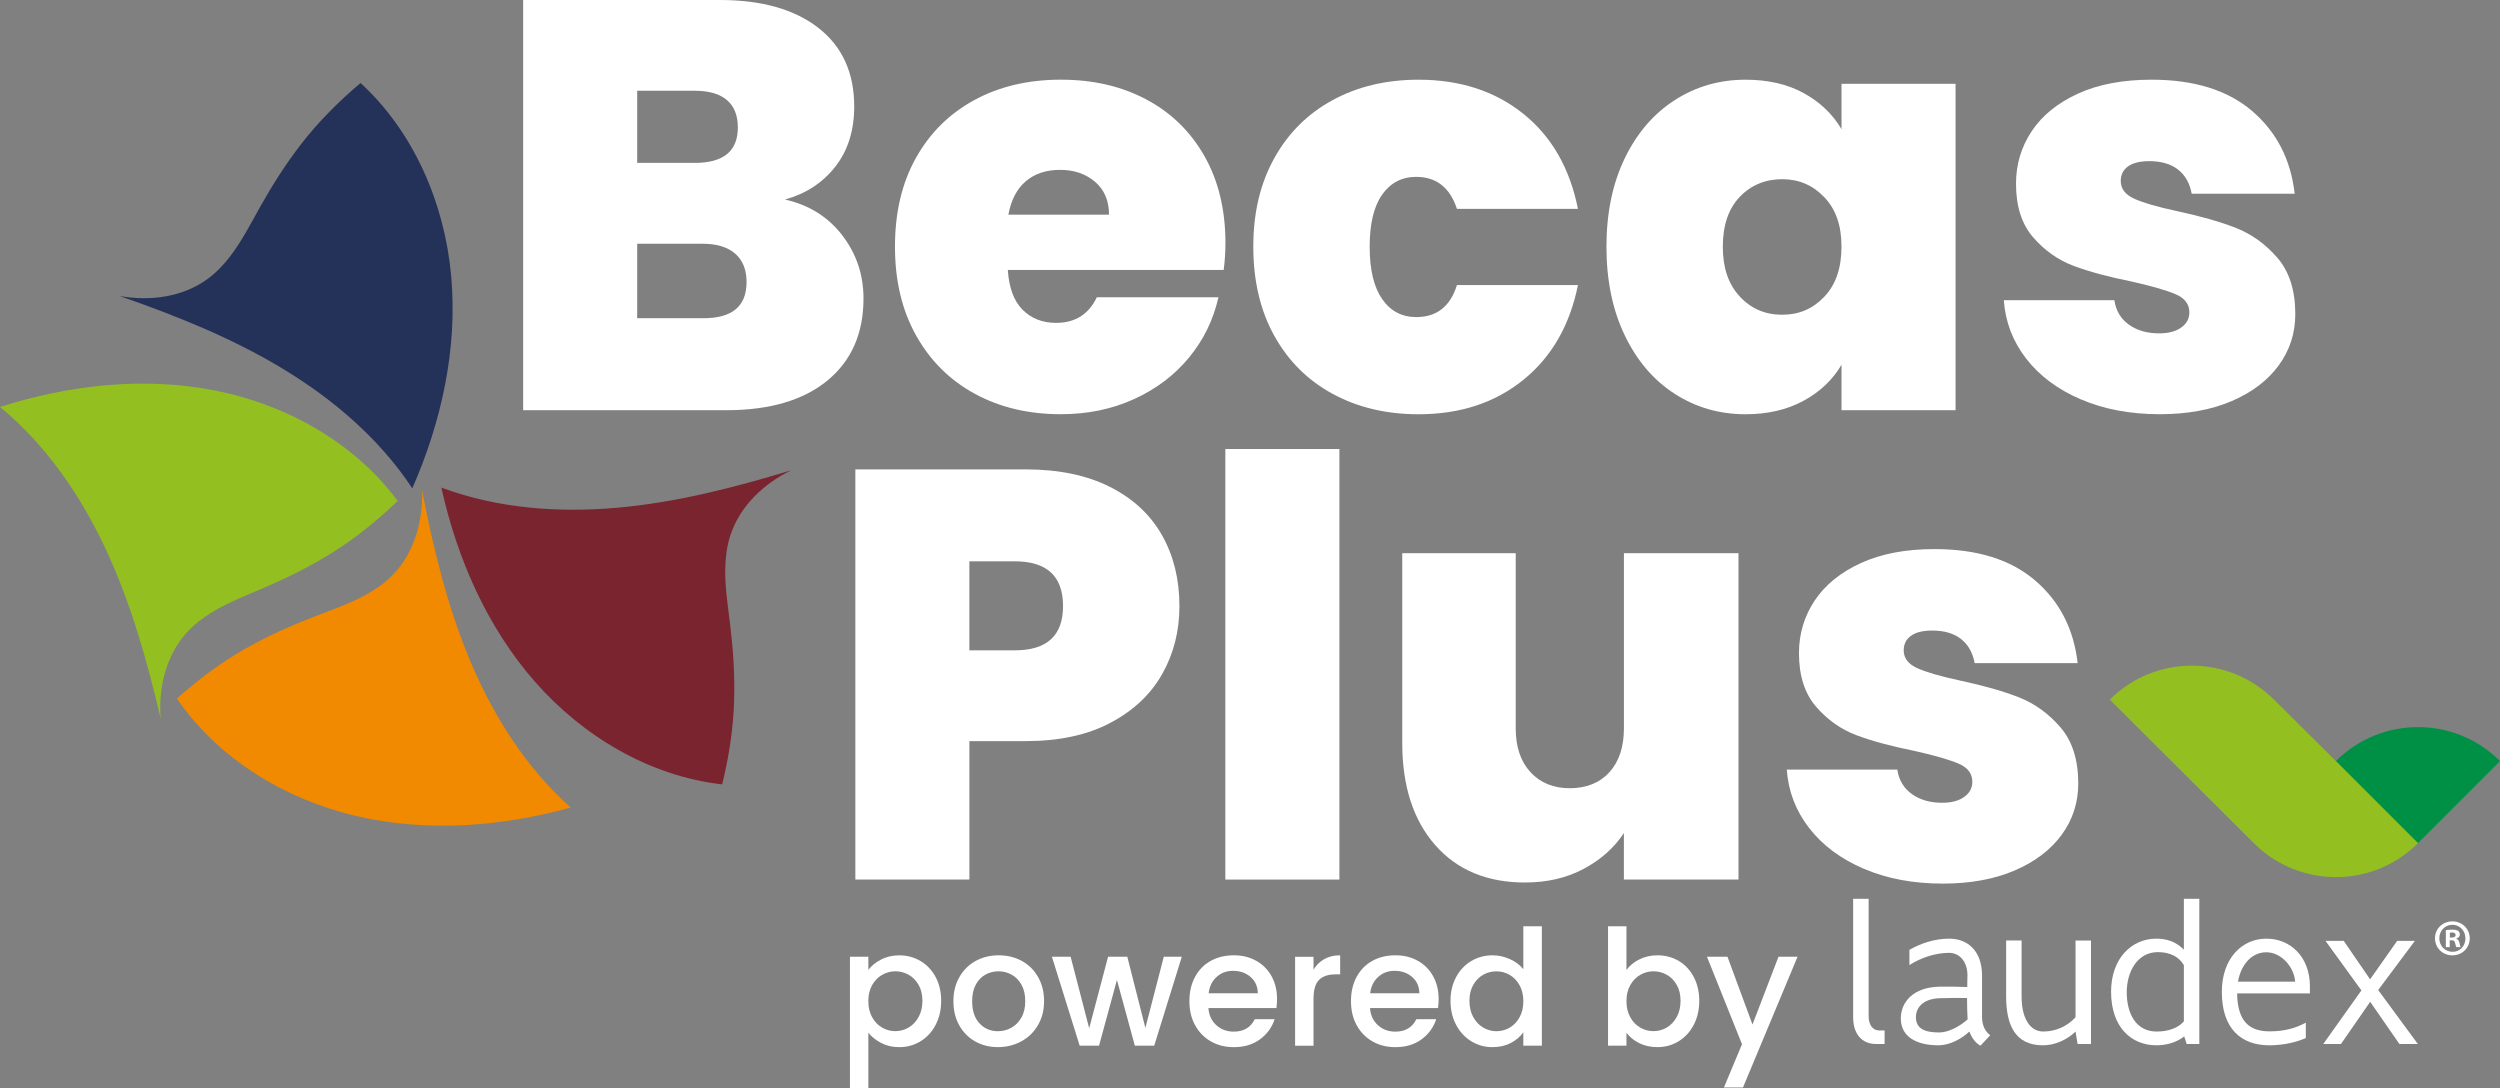 <?xml version="1.0" encoding="UTF-8"?>
<svg id="Capa_2" data-name="Capa 2" xmlns="http://www.w3.org/2000/svg" viewBox="0 0 896.15 390">
  <rect x="0" y="0" width="896.15" height="390" fill="#808080" stroke="none"/>
  <defs>
    <style>
      .cls-1 {
        fill: #243259;
      }

      .cls-2 {
        fill: #79242f;
      }

      .cls-3 {
        fill: #fff;
      }

      .cls-4 {
        fill: #93c020;
      }

      .cls-5 {
        fill: #f18a00;
      }

      .cls-6 {
        fill: #009045;
      }
    </style>
  </defs>
  <g id="Capa_2-2" data-name="Capa 2">
    <g>
      <g>
        <path class="cls-3" d="M301.92,84.36c5.07,6.6,7.61,14.15,7.61,22.63,0,12.51-4.31,22.31-12.93,29.41-8.62,7.09-20.72,10.64-36.29,10.64h-72.78V0h70.49c15.02,0,26.8,3.34,35.35,10.01,8.55,6.67,12.83,16.06,12.83,28.15,0,8.62-2.26,15.82-6.78,21.58-4.52,5.77-10.53,9.7-18.04,11.78,8.62,1.95,15.46,6.22,20.54,12.83ZM228.41,58.39h20.65c10.29,0,15.43-4.24,15.43-12.72s-5.15-13.14-15.43-13.14h-20.65v25.86ZM267.62,101.15c0-4.45-1.36-7.85-4.07-10.22-2.71-2.36-6.57-3.55-11.57-3.55h-23.57v26.69h23.77c10.29,0,15.43-4.31,15.43-12.93Z"/>
        <path class="cls-3" d="M438.63,96.77h-77.37c.42,6.4,2.19,11.16,5.32,14.28,3.13,3.13,7.12,4.69,11.99,4.69,6.81,0,11.68-3.06,14.6-9.18h43.59c-1.81,8.07-5.32,15.26-10.53,21.59-5.21,6.33-11.78,11.3-19.71,14.91-7.92,3.62-16.68,5.42-26.28,5.42-11.54,0-21.79-2.43-30.76-7.3-8.97-4.86-15.99-11.82-21.06-20.86-5.08-9.04-7.61-19.67-7.61-31.91s2.5-22.84,7.51-31.8,11.99-15.88,20.96-20.75c8.97-4.87,19.29-7.3,30.97-7.3s21.76,2.37,30.66,7.09c8.9,4.73,15.85,11.51,20.85,20.33,5.01,8.83,7.51,19.22,7.51,31.18,0,3.2-.21,6.4-.63,9.59ZM397.54,76.95c0-5-1.67-8.93-5.01-11.78-3.34-2.85-7.51-4.28-12.51-4.28s-9.11,1.36-12.3,4.07c-3.2,2.71-5.28,6.71-6.26,11.99h36.08Z"/>
        <path class="cls-3" d="M456.77,56.72c5.01-9.04,11.99-15.99,20.96-20.85,8.97-4.87,19.22-7.3,30.76-7.3,14.88,0,27.39,4.07,37.54,12.2,10.15,8.13,16.68,19.5,19.6,34.1h-43.38c-2.5-7.64-7.37-11.47-14.6-11.47-5.15,0-9.21,2.12-12.2,6.36-2.99,4.24-4.48,10.46-4.48,18.67s1.49,14.46,4.48,18.77c2.99,4.31,7.05,6.46,12.2,6.46,7.37,0,12.23-3.82,14.6-11.47h43.38c-2.92,14.46-9.46,25.79-19.6,33.99-10.15,8.21-22.66,12.31-37.54,12.31-11.54,0-21.79-2.43-30.76-7.3-8.97-4.86-15.95-11.82-20.96-20.86-5.01-9.04-7.51-19.67-7.51-31.91s2.5-22.66,7.51-31.7Z"/>
        <path class="cls-3" d="M582.42,56.72c4.38-9.04,10.36-15.99,17.94-20.85,7.58-4.87,16.02-7.3,25.34-7.3,8.06,0,15.02,1.6,20.85,4.8,5.84,3.2,10.36,7.51,13.56,12.93v-16.27h40.88v117h-40.88v-16.27c-3.2,5.42-7.75,9.73-13.66,12.93-5.91,3.2-12.83,4.8-20.75,4.8-9.32,0-17.76-2.43-25.34-7.3-7.58-4.86-13.56-11.85-17.94-20.96-4.38-9.11-6.57-19.71-6.57-31.8s2.19-22.66,6.57-31.7ZM653.95,70.7c-4.1-4.31-9.14-6.47-15.12-6.47s-11.19,2.12-15.22,6.36c-4.03,4.24-6.05,10.19-6.05,17.83s2.01,13.45,6.05,17.83c4.03,4.38,9.1,6.57,15.22,6.57s11.02-2.15,15.12-6.46c4.1-4.31,6.15-10.29,6.15-17.94s-2.05-13.41-6.15-17.73Z"/>
        <path class="cls-3" d="M745.92,143.17c-8.27-3.55-14.81-8.41-19.6-14.6-4.8-6.18-7.48-13.17-8.03-20.96h39.62c.55,3.75,2.29,6.67,5.21,8.76,2.92,2.09,6.53,3.13,10.84,3.13,3.34,0,5.98-.69,7.92-2.09,1.95-1.39,2.92-3.2,2.92-5.42,0-2.92-1.6-5.07-4.8-6.47-3.2-1.39-8.48-2.92-15.85-4.59-8.34-1.67-15.3-3.55-20.85-5.63-5.56-2.09-10.39-5.49-14.49-10.22-4.1-4.72-6.15-11.12-6.15-19.19,0-6.95,1.88-13.24,5.63-18.87,3.75-5.63,9.28-10.11,16.58-13.45,7.3-3.34,16.09-5,26.38-5,15.29,0,27.32,3.75,36.08,11.26,8.76,7.51,13.83,17.38,15.22,29.61h-36.91c-.7-3.75-2.33-6.64-4.9-8.65-2.57-2.01-6.02-3.02-10.32-3.02-3.34,0-5.88.63-7.61,1.88-1.74,1.25-2.61,2.99-2.61,5.21,0,2.78,1.6,4.9,4.8,6.36,3.2,1.46,8.34,2.96,15.43,4.48,8.48,1.81,15.54,3.83,21.17,6.05,5.63,2.23,10.56,5.81,14.81,10.74,4.24,4.94,6.36,11.65,6.36,20.13,0,6.81-1.98,12.93-5.94,18.35-3.96,5.42-9.59,9.7-16.89,12.82-7.3,3.13-15.89,4.69-25.76,4.69-10.57,0-19.99-1.77-28.26-5.32Z"/>
      </g>
      <g>
        <path class="cls-3" d="M416.62,241.57c-4.1,7.3-10.29,13.14-18.56,17.52-8.27,4.38-18.39,6.57-30.34,6.57h-20.23v49.63h-40.88v-147.03h61.1c11.82,0,21.86,2.09,30.14,6.26,8.27,4.17,14.49,9.94,18.67,17.31,4.17,7.37,6.26,15.85,6.26,25.44,0,8.9-2.05,17-6.15,24.3ZM381.06,217.27c0-10.71-5.77-16.06-17.31-16.06h-16.27v31.91h16.27c11.54,0,17.31-5.28,17.31-15.85Z"/>
        <path class="cls-3" d="M480.12,160.96v154.33h-40.88v-154.33h40.88Z"/>
        <path class="cls-3" d="M623.18,198.29v117h-41.08v-16.68c-3.48,5.29-8.27,9.56-14.39,12.83-6.12,3.27-13.14,4.9-21.06,4.9-13.63,0-24.37-4.48-32.22-13.45-7.86-8.97-11.78-21.17-11.78-36.6v-67.99h40.67v62.77c0,6.67,1.77,11.92,5.32,15.75,3.55,3.83,8.24,5.73,14.08,5.73s10.7-1.91,14.18-5.73c3.47-3.82,5.21-9.07,5.21-15.75v-62.77h41.08Z"/>
        <path class="cls-3" d="M668.12,311.43c-8.27-3.55-14.81-8.41-19.6-14.6-4.8-6.18-7.48-13.17-8.03-20.96h39.62c.55,3.75,2.29,6.67,5.21,8.76,2.92,2.09,6.53,3.13,10.84,3.13,3.34,0,5.98-.69,7.92-2.09,1.95-1.39,2.92-3.2,2.92-5.42,0-2.92-1.6-5.07-4.8-6.47-3.2-1.39-8.48-2.92-15.85-4.59-8.34-1.67-15.3-3.55-20.85-5.63-5.56-2.09-10.39-5.49-14.49-10.22-4.1-4.72-6.15-11.12-6.15-19.19,0-6.95,1.88-13.24,5.63-18.87,3.75-5.63,9.28-10.11,16.58-13.45,7.3-3.34,16.09-5,26.38-5,15.29,0,27.32,3.75,36.08,11.26,8.76,7.51,13.83,17.38,15.22,29.61h-36.91c-.7-3.75-2.33-6.64-4.9-8.65-2.57-2.01-6.02-3.02-10.32-3.02-3.34,0-5.88.63-7.61,1.88-1.74,1.25-2.61,2.99-2.61,5.21,0,2.78,1.6,4.9,4.8,6.36,3.2,1.46,8.34,2.96,15.43,4.48,8.48,1.81,15.54,3.83,21.17,6.05,5.63,2.23,10.56,5.81,14.81,10.74,4.24,4.94,6.36,11.65,6.36,20.13,0,6.81-1.98,12.93-5.94,18.35-3.96,5.42-9.59,9.7-16.89,12.82-7.3,3.13-15.89,4.69-25.76,4.69-10.57,0-19.99-1.77-28.26-5.32Z"/>
      </g>
      <g>
        <g>
          <path class="cls-3" d="M672.5,374.23c-5.22,0-8.22-3.73-8.22-9.54v-42.5h5.55v42.18c0,2.86,1.4,5,3.73,5h1.99v4.86h-3.06Z"/>
          <path class="cls-3" d="M713.4,371.11l-3.48,3.73c-1.98-1.06-3.26-3.14-3.99-5.08-2.75,2.61-7.01,4.94-11.08,4.94-7.87,0-13.48-3.07-13.48-9.6,0-5.88,4.41-11.21,13.82-11.41,2.8-.07,7.28,0,10,.12,0-2.33.07-4.12.07-4.39-.14-5.22-3.21-7.87-6.6-7.87-4.87,0-10.2,1.79-14.21,4.39v-5.47c4.02-2.26,8.88-4,14.29-4,6.73,0,11.74,4.54,11.74,13.22v14.8c0,3.14,1.2,5.35,2.94,6.61ZM705.31,365.43c-.14-2.34-.2-5.08-.2-7.68-2.07-.06-5.79-.06-9.74.07-6.67.2-8.6,3.95-8.6,6.73,0,4.21,3.2,5.55,8.35,5.55,3.2,0,7.13-2,10.2-4.68Z"/>
          <path class="cls-3" d="M744.01,369.76c-3.19,3.08-7.54,4.94-11.68,4.94-10.08,0-13.21-7.4-13.21-17.54v-20.03h5.54v20.1c0,7.46,2.79,12.53,7.8,12.53,4.53,0,8.74-1.99,11.54-5.13v-27.49h5.54v37.1h-4.8l-.74-4.47Z"/>
          <path class="cls-3" d="M782.83,340.42v-18.23h5.54v52.04h-4.54l-.87-2.72c-2.8,2.19-6.41,3.19-9.94,3.19-9,0-16.28-6.41-16.28-19.21,0-11.83,7.28-19.02,16.21-19.02,3.67,0,7.08,1.07,9.88,3.95ZM762.35,355.63c0,7.74,3.33,14.14,10.73,14.14,4.14,0,7.74-1.27,9.75-3.66v-20.15c-1.73-2.94-4.87-4.66-9.34-4.66-7.48,0-11.14,7.26-11.14,14.34Z"/>
          <path class="cls-3" d="M801.92,356.1c.13,10.12,4.46,13.6,11.67,13.6,5.34,0,9.54-1.21,12.95-3.14v5.54c-3.34,1.47-8,2.6-13.08,2.6-10.09,0-17.02-5.94-17.02-19.14,0-12.02,7.22-19.09,15.95-19.09s15.62,6.6,15.62,17.08v2.55h-26.08ZM802.24,351.89h20.48c-.34-5.14-4.87-10.54-10.34-10.54s-9.15,4.73-10.15,10.54Z"/>
          <path class="cls-3" d="M849.75,359.29l-.13-.2-.13.2-10.35,14.94h-6.34l13.67-19.21-12.87-17.75h6.53l9.35,13.62.06.13.21-.2,9.54-13.56h6.35l-13.16,17.62,14.22,19.35h-6.61l-10.34-14.94Z"/>
          <path class="cls-3" d="M885.31,336.33c0,3.43-2.71,6.13-6.22,6.13s-6.25-2.69-6.25-6.13,2.78-6.06,6.25-6.06,6.22,2.69,6.22,6.06ZM874.4,336.33c0,2.69,2,4.85,4.74,4.85s4.62-2.15,4.62-4.81-1.97-4.87-4.67-4.87-4.69,2.17-4.69,4.84ZM878.13,339.5h-1.4v-6.06c.55-.11,1.33-.19,2.32-.19,1.15,0,1.67.19,2.11.44.34.27.6.74.6,1.34,0,.66-.52,1.18-1.26,1.4v.08c.59.22.92.66,1.11,1.48.18.91.3,1.29.44,1.51h-1.52c-.18-.21-.3-.78-.48-1.48-.11-.68-.48-.96-1.25-.96h-.67v2.44ZM878.17,336.07h.67c.78,0,1.4-.25,1.4-.89,0-.56-.41-.93-1.28-.93-.38,0-.64.04-.78.08v1.73Z"/>
        </g>
        <g>
          <path class="cls-6" d="M837.32,272.82l29.42,29.42,29.41-29.42c-16.23-16.25-42.58-16.25-58.83,0Z"/>
          <path class="cls-4" d="M837.32,272.82h0l-22.19-22.02h-.02s-.01-.01-.01-.01c-16.24-16.24-42.58-16.24-58.82,0l51.63,51.45c5.36,5.37,11.82,8.94,18.66,10.76,13.87,3.71,29.3.14,40.18-10.76l-29.42-29.42Z"/>
        </g>
      </g>
      <g>
        <path class="cls-3" d="M315.84,343.95c1.93-1,4.11-1.5,6.54-1.5,2.78,0,5.31.69,7.61,2.05,2.29,1.37,4.1,3.29,5.41,5.76,1.31,2.47,1.97,5.3,1.97,8.5s-.66,6.07-1.97,8.59c-1.31,2.53-3.12,4.49-5.41,5.9-2.3,1.41-4.83,2.11-7.61,2.11-2.43,0-4.59-.49-6.48-1.48-1.89-.98-3.43-2.21-4.63-3.67v19.79h-6.6v-47.04h6.6v4.69c1.12-1.46,2.64-2.7,4.57-3.7ZM329.29,353.06c-.91-1.6-2.1-2.82-3.59-3.65-1.49-.83-3.08-1.24-4.77-1.24s-3.23.43-4.72,1.27c-1.49.85-2.68,2.08-3.59,3.7-.91,1.62-1.36,3.53-1.36,5.73s.45,4.12,1.36,5.76c.91,1.64,2.1,2.88,3.59,3.73,1.48.85,3.06,1.27,4.72,1.27s3.29-.43,4.77-1.3c1.48-.87,2.68-2.13,3.59-3.79.91-1.66,1.36-3.59,1.36-5.79s-.45-4.1-1.36-5.7Z"/>
        <path class="cls-3" d="M349.57,373.31c-2.43-1.37-4.34-3.3-5.73-5.79-1.39-2.49-2.08-5.37-2.08-8.65s.71-6.11,2.14-8.62c1.43-2.51,3.37-4.44,5.84-5.79,2.47-1.35,5.23-2.02,8.27-2.02s5.8.67,8.27,2.02c2.47,1.35,4.42,3.28,5.84,5.79,1.43,2.51,2.14,5.38,2.14,8.62s-.73,6.11-2.2,8.62c-1.47,2.51-3.46,4.45-5.99,5.81-2.53,1.37-5.31,2.05-8.36,2.05s-5.73-.68-8.16-2.05ZM362.5,368.42c1.48-.81,2.69-2.02,3.62-3.64s1.39-3.59,1.39-5.9-.44-4.27-1.33-5.87c-.89-1.6-2.06-2.81-3.53-3.62-1.47-.81-3.05-1.22-4.74-1.22s-3.27.41-4.72,1.22c-1.45.81-2.59,2.02-3.44,3.62-.85,1.6-1.27,3.56-1.27,5.87,0,3.43.88,6.09,2.63,7.96,1.75,1.87,3.96,2.81,6.62,2.81,1.7,0,3.29-.41,4.77-1.22Z"/>
        <path class="cls-3" d="M423.63,342.96l-9.89,31.88h-6.94l-6.42-23.55-6.42,23.55h-6.94l-9.95-31.88h6.71l6.65,25.63,6.77-25.63h6.89l6.48,25.51,6.6-25.51h6.48Z"/>
        <path class="cls-3" d="M457.53,361.36h-24.36c.19,2.55,1.14,4.59,2.84,6.13,1.7,1.54,3.78,2.31,6.25,2.31,3.55,0,6.06-1.48,7.52-4.45h7.12c-.96,2.93-2.71,5.33-5.24,7.2-2.53,1.87-5.66,2.81-9.4,2.81-3.05,0-5.78-.68-8.19-2.05-2.41-1.37-4.3-3.3-5.67-5.79-1.37-2.49-2.05-5.37-2.05-8.65s.67-6.16,2-8.65,3.2-4.41,5.61-5.76c2.41-1.35,5.18-2.02,8.3-2.02s5.69.66,8.04,1.97c2.35,1.31,4.19,3.15,5.5,5.53,1.31,2.37,1.97,5.1,1.97,8.19,0,1.2-.08,2.28-.23,3.24ZM450.88,356.04c-.04-2.43-.91-4.38-2.6-5.84-1.7-1.47-3.8-2.2-6.31-2.2-2.28,0-4.22.72-5.84,2.17s-2.58,3.4-2.89,5.87h17.65Z"/>
        <path class="cls-3" d="M474.69,343.8c1.6-.91,3.5-1.36,5.7-1.36v6.83h-1.68c-2.58,0-4.54.66-5.87,1.97-1.33,1.31-2,3.59-2,6.83v16.78h-6.6v-31.88h6.6v4.63c.96-1.62,2.25-2.88,3.85-3.79Z"/>
        <path class="cls-3" d="M515.45,361.36h-24.36c.19,2.55,1.14,4.59,2.84,6.13,1.7,1.54,3.78,2.31,6.25,2.31,3.55,0,6.06-1.48,7.52-4.45h7.12c-.96,2.93-2.71,5.33-5.24,7.2-2.53,1.87-5.66,2.81-9.4,2.81-3.05,0-5.78-.68-8.19-2.05-2.41-1.37-4.3-3.3-5.67-5.79-1.37-2.49-2.05-5.37-2.05-8.65s.67-6.16,2-8.65c1.33-2.49,3.2-4.41,5.61-5.76,2.41-1.35,5.18-2.02,8.3-2.02s5.69.66,8.04,1.97c2.35,1.31,4.19,3.15,5.5,5.53,1.31,2.37,1.97,5.1,1.97,8.19,0,1.2-.08,2.28-.23,3.24ZM508.79,356.04c-.04-2.43-.91-4.38-2.6-5.84-1.7-1.47-3.8-2.2-6.31-2.2-2.28,0-4.22.72-5.84,2.17s-2.58,3.4-2.89,5.87h17.65Z"/>
        <path class="cls-3" d="M521.95,350.25c1.33-2.47,3.14-4.39,5.44-5.76,2.29-1.37,4.85-2.05,7.67-2.05,2.08,0,4.14.45,6.16,1.36,2.03.91,3.64,2.11,4.83,3.62v-15.39h6.65v42.81h-6.65v-4.8c-1.08,1.54-2.57,2.82-4.48,3.82-1.91,1-4.1,1.5-6.57,1.5-2.78,0-5.31-.7-7.61-2.11-2.3-1.41-4.11-3.38-5.44-5.9s-2-5.39-2-8.59.67-6.04,2-8.5ZM544.69,353.15c-.91-1.62-2.09-2.85-3.56-3.7-1.47-.85-3.05-1.27-4.74-1.27s-3.28.41-4.74,1.24c-1.47.83-2.65,2.05-3.56,3.65-.91,1.6-1.36,3.5-1.36,5.7s.45,4.13,1.36,5.79c.91,1.66,2.1,2.92,3.59,3.79,1.48.87,3.06,1.3,4.72,1.3s3.28-.42,4.74-1.27c1.47-.85,2.65-2.09,3.56-3.73.91-1.64,1.36-3.56,1.36-5.76s-.45-4.11-1.36-5.73Z"/>
        <path class="cls-3" d="M587.62,343.92c1.95-.98,4.12-1.48,6.51-1.48,2.82,0,5.36.67,7.64,2.02,2.28,1.35,4.07,3.27,5.38,5.76,1.31,2.49,1.97,5.33,1.97,8.53s-.66,6.07-1.97,8.59c-1.31,2.53-3.12,4.49-5.41,5.9-2.3,1.41-4.83,2.11-7.61,2.11-2.47,0-4.66-.48-6.57-1.45-1.91-.96-3.42-2.2-4.54-3.7v4.63h-6.6v-42.81h6.6v15.68c1.12-1.54,2.65-2.81,4.6-3.79ZM601.05,353.06c-.91-1.6-2.1-2.82-3.59-3.65-1.49-.83-3.08-1.24-4.77-1.24s-3.23.43-4.72,1.27c-1.49.85-2.68,2.08-3.59,3.7-.91,1.62-1.36,3.53-1.36,5.73s.45,4.12,1.36,5.76c.91,1.64,2.1,2.88,3.59,3.73,1.48.85,3.06,1.27,4.72,1.27s3.29-.43,4.77-1.3c1.48-.87,2.68-2.13,3.59-3.79.91-1.66,1.36-3.59,1.36-5.79s-.45-4.1-1.36-5.7Z"/>
        <path class="cls-3" d="M644.35,342.96l-19.56,46.86h-6.83l6.48-15.51-12.56-31.36h7.35l8.97,24.3,9.32-24.3h6.83Z"/>
      </g>
      <g>
        <path class="cls-2" d="M259.98,203.7c.08-4,.58-7.94,1.82-11.77,3.37-10.43,11.97-18.6,21.84-23.37-20.39,6.22-41.18,11.56-62.41,13.44-21.24,1.89-43.04.22-63.02-7.22,5.63,25.45,16.43,50.1,33.63,69.68,17.2,19.58,41.14,33.78,67.04,36.71,2.4-9.84,4.02-20.16,4.28-30.3.23-8.9-.32-17.8-1.39-26.63-.82-6.79-1.93-13.74-1.8-20.54Z"/>
        <path class="cls-5" d="M131.33,213.11c3.5-1.94,6.75-4.23,9.55-7.12,7.63-7.87,10.82-19.3,10.4-30.25,4.06,20.93,9.09,41.79,17.38,61.43,8.29,19.64,19.98,38.12,35.91,52.29-25.12,6.96-51.96,8.97-77.32,2.95-25.36-6.02-49.12-20.51-63.85-42.02,7.57-6.73,15.92-12.99,24.76-17.98,7.75-4.38,15.88-8.06,24.18-11.25,6.38-2.46,13.04-4.74,18.99-8.04Z"/>
        <path class="cls-4" d="M76.09,219.4c-3.42,2.07-6.58,4.49-9.27,7.48-7.33,8.15-10.08,19.69-9.25,30.62-4.85-20.76-10.67-41.41-19.7-60.73-9.03-19.31-21.41-37.34-37.87-50.89,24.84-7.91,51.58-10.94,77.15-5.88,25.57,5.05,49.87,18.63,65.4,39.57-7.31,7.02-15.42,13.59-24.06,18.91-7.58,4.67-15.56,8.66-23.73,12.16-6.29,2.7-12.85,5.23-18.67,8.75Z"/>
        <path class="cls-1" d="M82.66,91.68c-2.42,3.18-5.15,6.07-8.41,8.43-8.87,6.43-20.64,7.96-31.42,5.98,20.14,7,40.07,14.96,58.33,25.96,18.26,11,34.88,25.21,46.63,43,10.47-23.87,16.29-50.14,13.94-76.11-2.34-25.96-13.3-51.55-32.49-69.19-7.74,6.53-15.13,13.91-21.33,21.94-5.44,7.05-10.24,14.57-14.59,22.33-3.34,5.97-6.55,12.23-10.66,17.65Z"/>
      </g>
    </g>
  </g>
</svg>